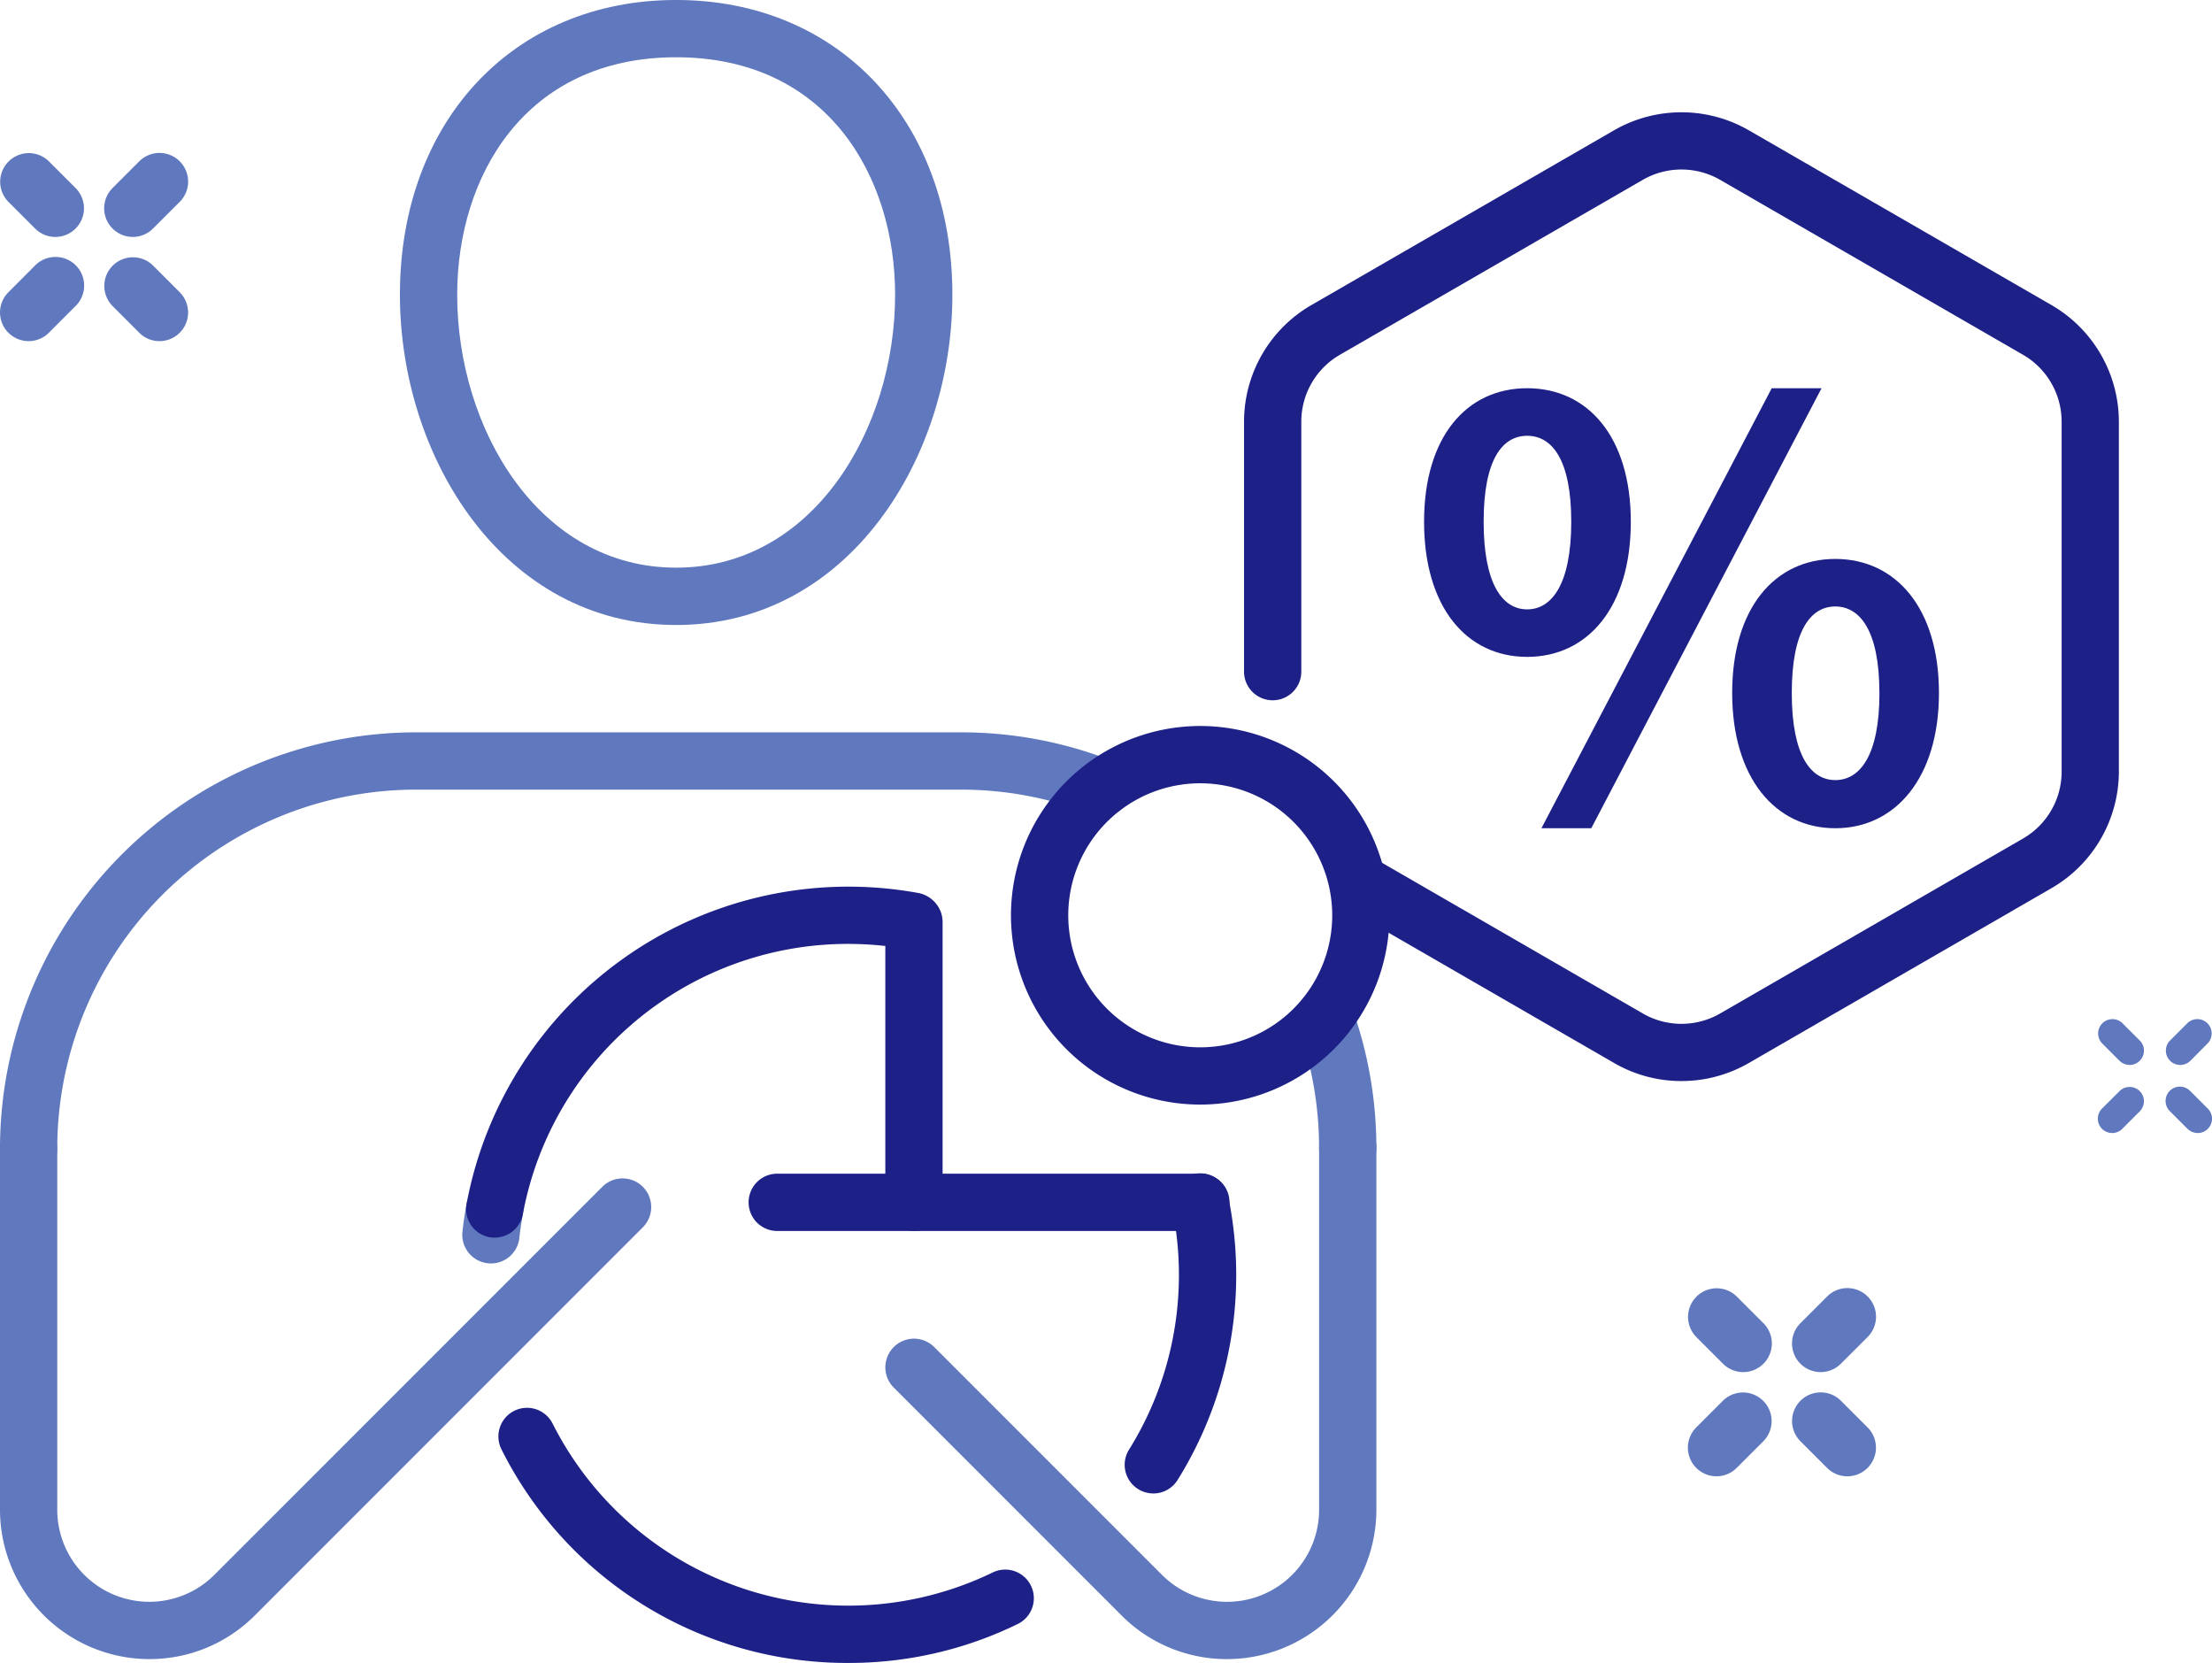 <svg xmlns="http://www.w3.org/2000/svg" xmlns:xlink="http://www.w3.org/1999/xlink" width="166.998" height="125.511" viewBox="0 0 166.998 125.511"><defs><clipPath id="a"><path fill="none" d="M0 0h166.998v125.511H0z" data-name="長方形 3631"/></clipPath></defs><g clip-path="url(#a)" data-name="グループ 2797"><path fill="#1d2087" d="M107.512 39.378c0-6.4 3.2-10.077 7.784-10.077s7.825 3.677 7.825 10.077c0 6.441-3.242 10.2-7.825 10.2s-7.784-3.761-7.784-10.2m11.112 0c0-4.714-1.468-6.487-3.329-6.487s-3.286 1.772-3.286 6.487 1.427 6.614 3.286 6.614 3.329-1.9 3.329-6.614m15.135-10.077h3.761l-17.383 33.21h-3.764Zm-2.986 23.003c0-6.441 3.242-10.118 7.784-10.118s7.827 3.677 7.827 10.118c0 6.4-3.286 10.207-7.827 10.207s-7.784-3.807-7.784-10.207m11.115 0c0-4.712-1.472-6.53-3.331-6.53s-3.284 1.818-3.284 6.53 1.429 6.573 3.288 6.573 3.331-1.859 3.331-6.573" data-name="パス 1795"/><path fill="#1d2087" d="M126.945 81.593a10.14 10.14 0 0 1-5.075-1.356l-20.252-11.694a2.163 2.163 0 0 1 2.162-3.746l20.254 11.7a5.84 5.84 0 0 0 5.823 0l22.88-13.211a5.83 5.83 0 0 0 2.909-5.041V31.821a5.84 5.84 0 0 0-2.912-5.043l-22.878-13.209a5.86 5.86 0 0 0-5.823 0l-22.882 13.212a5.83 5.83 0 0 0-2.907 5.041v18.917a2.162 2.162 0 0 1-4.323 0V31.821a10.17 10.17 0 0 1 5.069-8.787l22.88-13.208a10.2 10.2 0 0 1 10.146 0l22.88 13.209a10.18 10.18 0 0 1 5.071 8.787v26.42a10.18 10.18 0 0 1-5.069 8.784l-22.88 13.211a10.14 10.14 0 0 1-5.073 1.355" data-name="パス 1796"/><path fill="#5f78be" d="M51.046 47.172c-13.053 0-20.854-12.673-20.854-24.927 0-13.098 8.575-22.246 20.854-22.246s20.855 9.148 20.855 22.246c0 12.254-7.8 24.927-20.854 24.927m0-42.85c-11.419 0-16.531 9-16.531 17.923 0 10.129 6.184 20.6 16.531 20.6s16.531-10.475 16.531-20.6c0-8.921-5.112-17.923-16.531-17.923" data-name="パス 1797"/><path fill="#5f78be" d="M11.272 125.221A11.287 11.287 0 0 1 0 113.948V86.666a2.162 2.162 0 0 1 4.323 0v27.282a6.95 6.95 0 0 0 11.862 4.915l29.276-29.275a2.161 2.161 0 1 1 3.056 3.056L19.244 121.92a11.2 11.2 0 0 1-7.972 3.3" data-name="パス 1798"/><path fill="#5f78be" d="M2.162 88.827A2.16 2.16 0 0 1 0 86.666a31.43 31.43 0 0 1 31.392-31.392h41.127a31.2 31.2 0 0 1 11.517 2.181 2.161 2.161 0 0 1-1.587 4.02 27 27 0 0 0-9.93-1.878H31.392A27.1 27.1 0 0 0 4.323 86.666a2.16 2.16 0 0 1-2.162 2.162" data-name="パス 1799"/><path fill="#5f78be" d="M101.75 88.827a2.16 2.16 0 0 1-2.165-2.157 27 27 0 0 0-1.6-9.2 2.162 2.162 0 0 1 4.066-1.47 31.3 31.3 0 0 1 1.86 10.67 2.16 2.16 0 0 1-2.162 2.162" data-name="パス 1800"/><path fill="#5f78be" d="M92.639 125.221a11.2 11.2 0 0 1-7.972-3.3l-17.2-17.2a2.162 2.162 0 0 1 3.059-3.056l17.2 17.2a6.95 6.95 0 0 0 11.862-4.915V86.666a2.162 2.162 0 1 1 4.323 0v27.282a11.287 11.287 0 0 1-11.272 11.273" data-name="パス 1801"/><path fill="#5f78be" d="M37.064 95.359a2.164 2.164 0 0 1-2.151-2.395q.118-1.065.309-2.105a2.162 2.162 0 0 1 4.252.785c-.108.59-.2 1.185-.264 1.788a2.16 2.16 0 0 1-2.146 1.928" data-name="パス 1802"/><path fill="#1d2087" d="M64.031 125.511a29.16 29.16 0 0 1-26.172-16.121 2.161 2.161 0 1 1 3.86-1.946 25 25 0 0 0 33.225 11.24 2.162 2.162 0 0 1 1.891 3.889 29 29 0 0 1-12.8 2.938" data-name="パス 1803"/><path fill="#1d2087" d="M87.067 112.718a2.161 2.161 0 0 1-1.833-3.3 24.9 24.9 0 0 0 3.77-13.2 25.3 25.3 0 0 0-.508-5.034 2.161 2.161 0 1 1 4.234-.865 29.4 29.4 0 0 1 .6 5.9 29.23 29.23 0 0 1-4.426 15.483 2.16 2.16 0 0 1-1.837 1.018" data-name="パス 1804"/><path fill="#1d2087" d="M69.001 92.904a2.16 2.16 0 0 1-2.162-2.162V69.536a2.162 2.162 0 0 1 4.323 0v21.211a2.16 2.16 0 0 1-2.161 2.157" data-name="パス 1805"/><path fill="#1d2087" d="M37.352 93.414a2 2 0 0 1-.4-.037 2.16 2.16 0 0 1-1.727-2.517 29.326 29.326 0 0 1 34.169-23.449 2.162 2.162 0 0 1-.785 4.249 25.4 25.4 0 0 0-4.578-.419 24.96 24.96 0 0 0-24.557 20.4 2.16 2.16 0 0 1-2.123 1.768" data-name="パス 1806"/><path fill="#1d2087" d="M90.614 92.908H58.632a2.162 2.162 0 0 1 0-4.323h31.982a2.162 2.162 0 1 1 0 4.323" data-name="パス 1807"/><path fill="#1d2087" d="M90.616 83.369a14.287 14.287 0 1 1 14.283-14.287 14.3 14.3 0 0 1-14.283 14.287m0-24.25a9.964 9.964 0 1 0 9.962 9.962 9.97 9.97 0 0 0-9.962-9.962" data-name="パス 1808"/><path fill="#5f78be" d="M137.452 103.56a2.162 2.162 0 0 1-1.528-3.69l2.017-2.017A2.162 2.162 0 0 1 141 100.91l-2.02 2.017a2.16 2.16 0 0 1-1.528.633" data-name="パス 1809"/><path fill="#5f78be" d="M129.59 111.424a2.162 2.162 0 0 1-1.528-3.69l2.013-2.016a2.161 2.161 0 0 1 3.056 3.056l-2.017 2.017a2.16 2.16 0 0 1-1.528.633" data-name="パス 1810"/><path fill="#5f78be" d="M139.466 111.424a2.16 2.16 0 0 1-1.528-.633l-2.017-2.017a2.162 2.162 0 0 1 3.059-3.056l2.015 2.017a2.162 2.162 0 0 1-1.528 3.69" data-name="パス 1811"/><path fill="#5f78be" d="M131.607 103.56a2.16 2.16 0 0 1-1.528-.633l-2.017-2.017a2.161 2.161 0 0 1 3.056-3.056l2.017 2.017a2.162 2.162 0 0 1-1.528 3.69" data-name="パス 1812"/><path fill="#5f78be" d="M10.025 17.883a2.162 2.162 0 0 1-1.528-3.69l2.016-2.016a2.161 2.161 0 1 1 3.057 3.056l-2.017 2.017a2.16 2.16 0 0 1-1.528.633" data-name="パス 1813"/><path fill="#5f78be" d="M2.162 25.747a2.162 2.162 0 0 1-1.528-3.689l2.016-2.019a2.161 2.161 0 1 1 3.056 3.056L3.69 25.114a2.16 2.16 0 0 1-1.528.633" data-name="パス 1814"/><path fill="#5f78be" d="M12.04 25.747a2.16 2.16 0 0 1-1.528-.633l-2.017-2.019a2.161 2.161 0 0 1 3.056-3.056l2.017 2.019a2.162 2.162 0 0 1-1.528 3.69" data-name="パス 1815"/><path fill="#5f78be" d="M4.179 17.883a2.16 2.16 0 0 1-1.528-.633L.634 15.233a2.161 2.161 0 0 1 3.056-3.056l2.017 2.016a2.162 2.162 0 0 1-1.528 3.69" data-name="パス 1816"/><path fill="#5f78be" d="M164.598 80.377a1.081 1.081 0 0 1-.765-1.846l1.319-1.319a1.081 1.081 0 0 1 1.528 1.528l-1.312 1.322a1.09 1.09 0 0 1-.765.316" data-name="パス 1817"/><path fill="#5f78be" d="M159.458 85.515a1.081 1.081 0 0 1-.763-1.846l1.321-1.316a1.08 1.08 0 1 1 1.525 1.53l-1.319 1.319a1.09 1.09 0 0 1-.765.316" data-name="パス 1818"/><path fill="#5f78be" d="M165.916 85.515a1.09 1.09 0 0 1-.765-.316l-1.316-1.316a1.081 1.081 0 1 1 1.528-1.528l1.319 1.316a1.081 1.081 0 0 1-.765 1.846" data-name="パス 1819"/><path fill="#5f78be" d="M160.779 80.377a1.09 1.09 0 0 1-.765-.316l-1.319-1.32a1.081 1.081 0 0 1 1.528-1.528l1.321 1.319a1.081 1.081 0 0 1-.765 1.846" data-name="パス 1820"/></g></svg>
